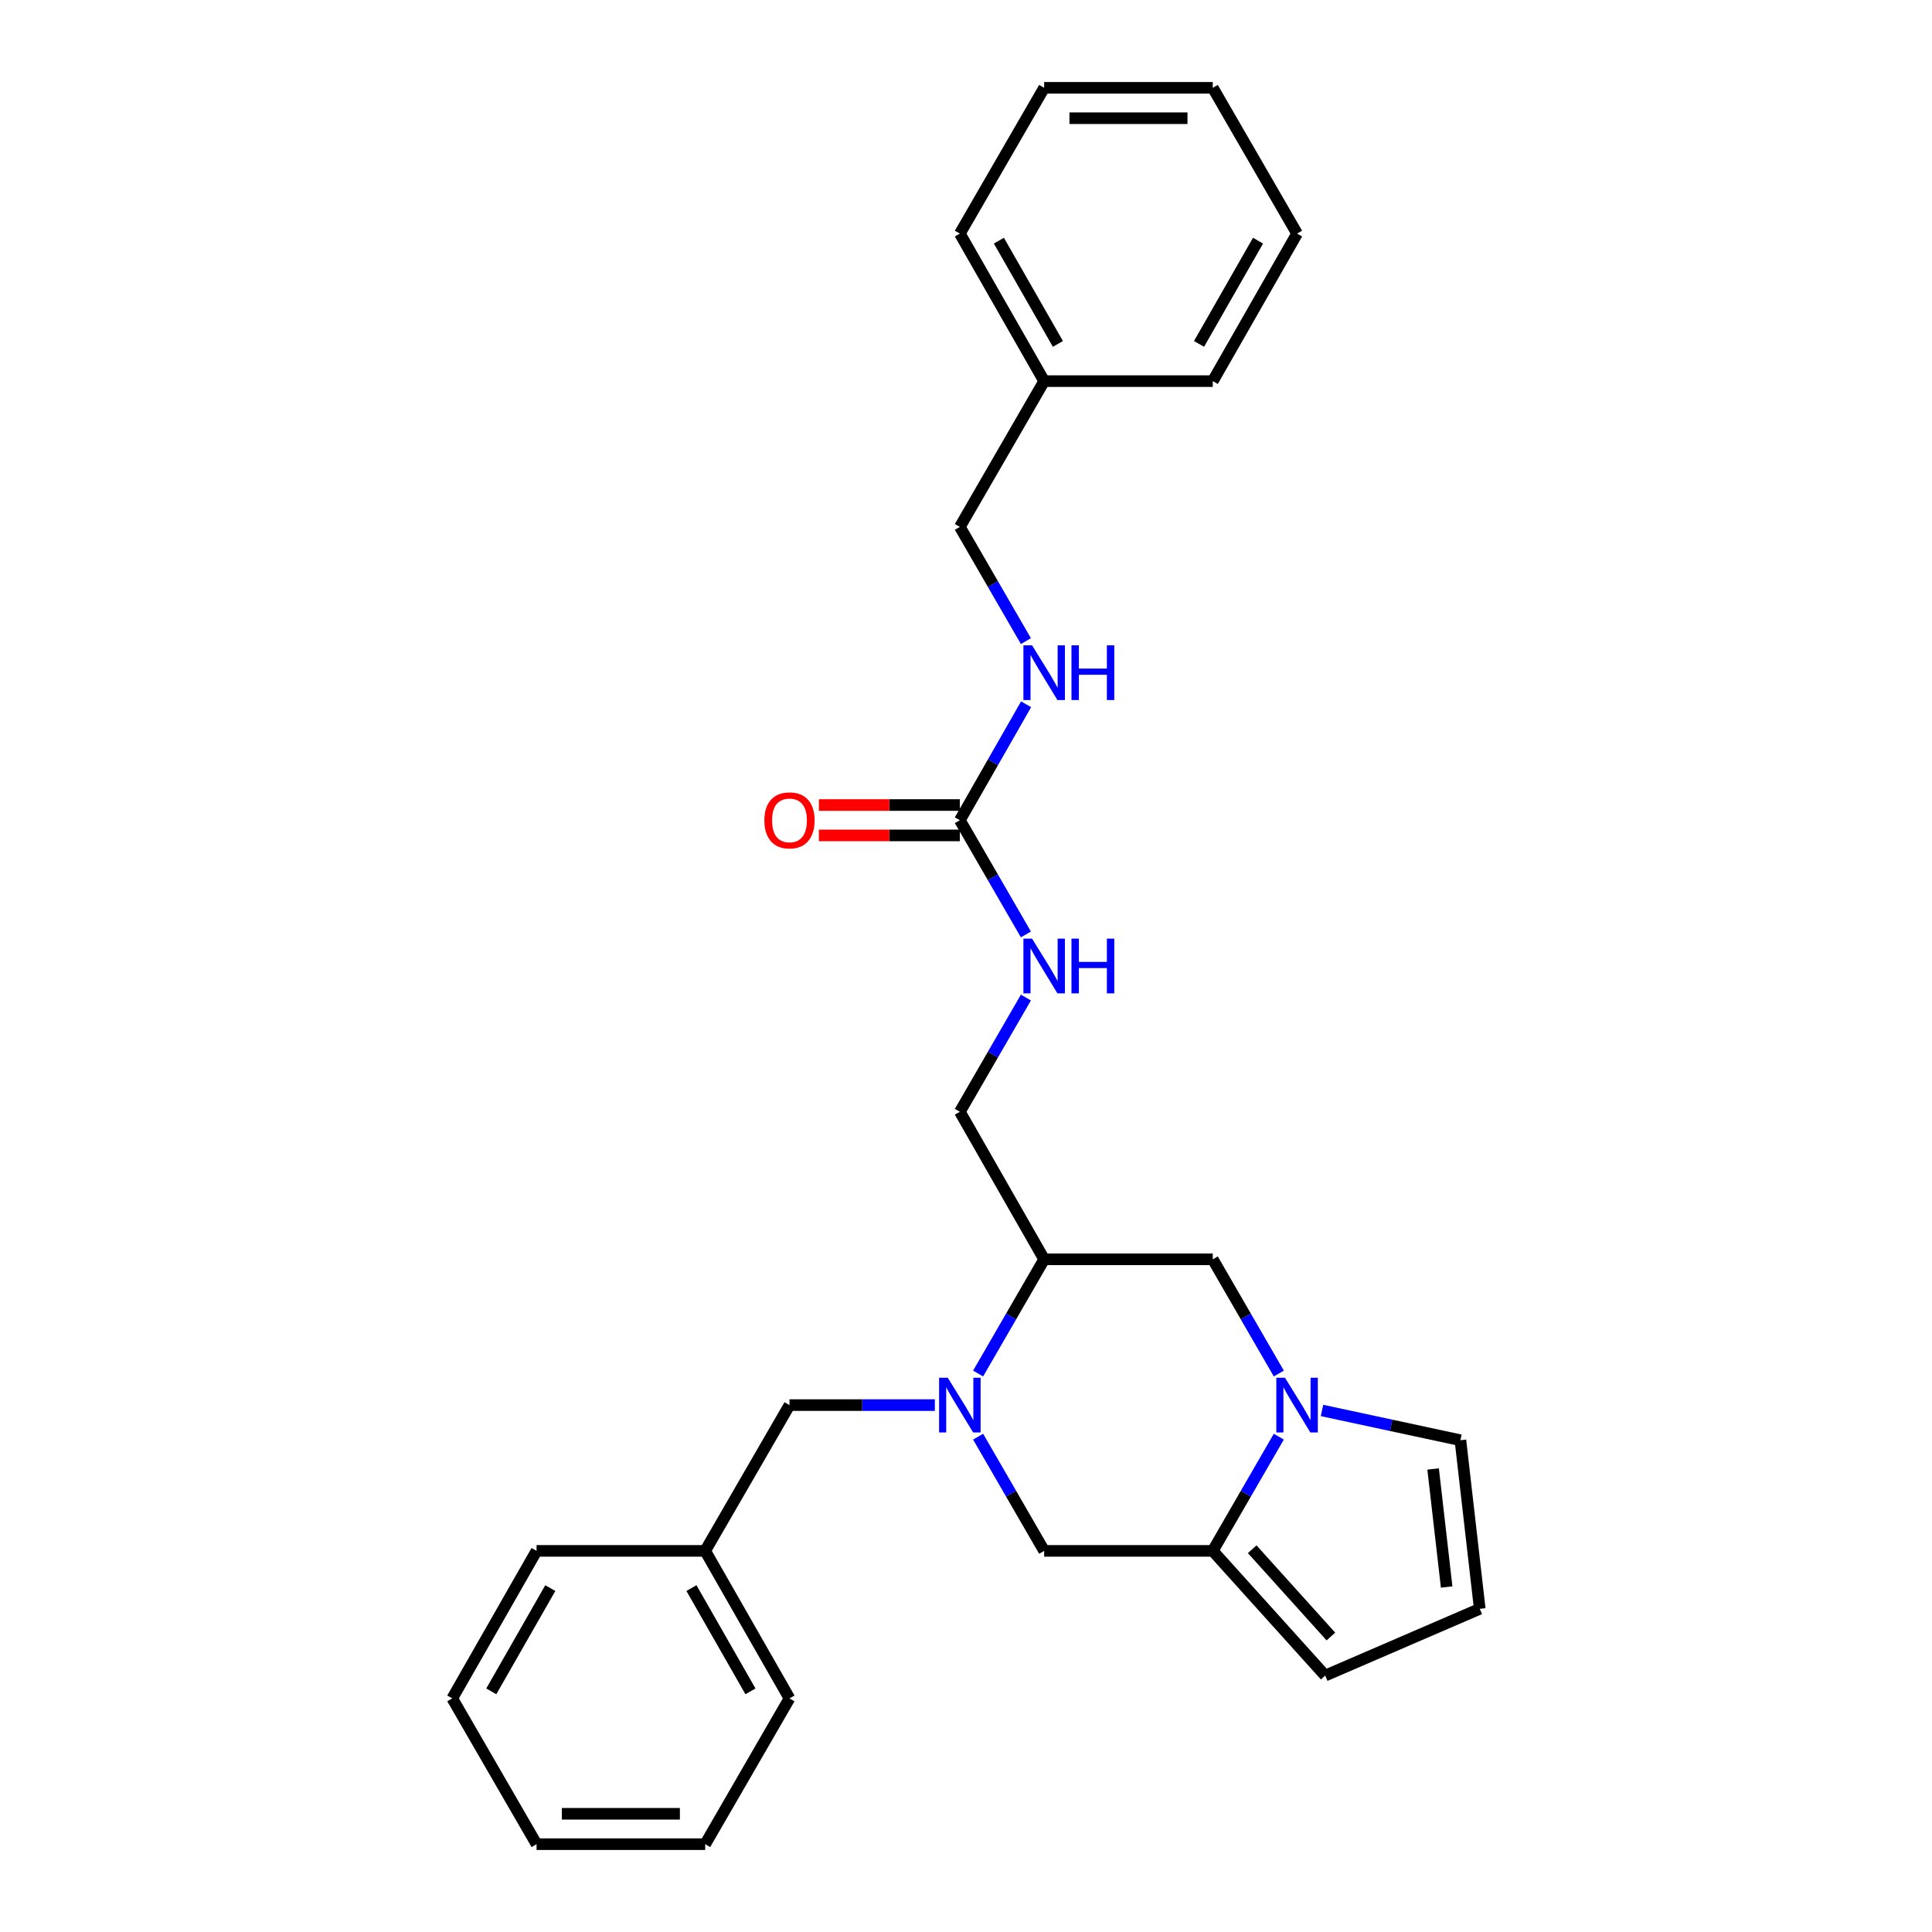 <?xml version='1.0' encoding='iso-8859-1'?>
<svg version='1.1' baseProfile='full'
              xmlns='http://www.w3.org/2000/svg'
                      xmlns:rdkit='http://www.rdkit.org/xml'
                      xmlns:xlink='http://www.w3.org/1999/xlink'
                  xml:space='preserve'
width='1000px' height='1000px' viewBox='0 0 1000 1000'>
<!-- END OF HEADER -->
<rect style='opacity:1.0;fill:#FFFFFF;stroke:none' width='1000' height='1000' x='0' y='0'> </rect>
<path class='bond-0' d='M 506.268,710.938 L 523.361,681.38' style='fill:none;fill-rule:evenodd;stroke:#0000FF;stroke-width:6px;stroke-linecap:butt;stroke-linejoin:miter;stroke-opacity:1' />
<path class='bond-0' d='M 523.361,681.38 L 540.455,651.821' style='fill:none;fill-rule:evenodd;stroke:#000000;stroke-width:6px;stroke-linecap:butt;stroke-linejoin:miter;stroke-opacity:1' />
<path class='bond-1' d='M 506.268,743.616 L 523.361,773.175' style='fill:none;fill-rule:evenodd;stroke:#0000FF;stroke-width:6px;stroke-linecap:butt;stroke-linejoin:miter;stroke-opacity:1' />
<path class='bond-1' d='M 523.361,773.175 L 540.455,802.733' style='fill:none;fill-rule:evenodd;stroke:#000000;stroke-width:6px;stroke-linecap:butt;stroke-linejoin:miter;stroke-opacity:1' />
<path class='bond-2' d='M 483.874,727.277 L 446.256,727.277' style='fill:none;fill-rule:evenodd;stroke:#0000FF;stroke-width:6px;stroke-linecap:butt;stroke-linejoin:miter;stroke-opacity:1' />
<path class='bond-2' d='M 446.256,727.277 L 408.638,727.277' style='fill:none;fill-rule:evenodd;stroke:#000000;stroke-width:6px;stroke-linecap:butt;stroke-linejoin:miter;stroke-opacity:1' />
<path class='bond-3' d='M 661.914,743.616 L 644.82,773.175' style='fill:none;fill-rule:evenodd;stroke:#0000FF;stroke-width:6px;stroke-linecap:butt;stroke-linejoin:miter;stroke-opacity:1' />
<path class='bond-3' d='M 644.82,773.175 L 627.726,802.733' style='fill:none;fill-rule:evenodd;stroke:#000000;stroke-width:6px;stroke-linecap:butt;stroke-linejoin:miter;stroke-opacity:1' />
<path class='bond-4' d='M 684.264,730.051 L 720.086,737.753' style='fill:none;fill-rule:evenodd;stroke:#0000FF;stroke-width:6px;stroke-linecap:butt;stroke-linejoin:miter;stroke-opacity:1' />
<path class='bond-4' d='M 720.086,737.753 L 755.907,745.455' style='fill:none;fill-rule:evenodd;stroke:#000000;stroke-width:6px;stroke-linecap:butt;stroke-linejoin:miter;stroke-opacity:1' />
<path class='bond-5' d='M 661.914,710.938 L 644.82,681.38' style='fill:none;fill-rule:evenodd;stroke:#0000FF;stroke-width:6px;stroke-linecap:butt;stroke-linejoin:miter;stroke-opacity:1' />
<path class='bond-5' d='M 644.82,681.38 L 627.726,651.821' style='fill:none;fill-rule:evenodd;stroke:#000000;stroke-width:6px;stroke-linecap:butt;stroke-linejoin:miter;stroke-opacity:1' />
<path class='bond-6' d='M 627.726,802.733 L 540.455,802.733' style='fill:none;fill-rule:evenodd;stroke:#000000;stroke-width:6px;stroke-linecap:butt;stroke-linejoin:miter;stroke-opacity:1' />
<path class='bond-7' d='M 627.726,802.733 L 685.913,867.274' style='fill:none;fill-rule:evenodd;stroke:#000000;stroke-width:6px;stroke-linecap:butt;stroke-linejoin:miter;stroke-opacity:1' />
<path class='bond-7' d='M 648.138,801.881 L 688.869,847.059' style='fill:none;fill-rule:evenodd;stroke:#000000;stroke-width:6px;stroke-linecap:butt;stroke-linejoin:miter;stroke-opacity:1' />
<path class='bond-8' d='M 540.455,651.821 L 627.726,651.821' style='fill:none;fill-rule:evenodd;stroke:#000000;stroke-width:6px;stroke-linecap:butt;stroke-linejoin:miter;stroke-opacity:1' />
<path class='bond-9' d='M 540.455,651.821 L 496.819,575.456' style='fill:none;fill-rule:evenodd;stroke:#000000;stroke-width:6px;stroke-linecap:butt;stroke-linejoin:miter;stroke-opacity:1' />
<path class='bond-10' d='M 496.819,424.544 L 513.912,454.102' style='fill:none;fill-rule:evenodd;stroke:#000000;stroke-width:6px;stroke-linecap:butt;stroke-linejoin:miter;stroke-opacity:1' />
<path class='bond-10' d='M 513.912,454.102 L 531.006,483.661' style='fill:none;fill-rule:evenodd;stroke:#0000FF;stroke-width:6px;stroke-linecap:butt;stroke-linejoin:miter;stroke-opacity:1' />
<path class='bond-11' d='M 496.819,424.544 L 513.963,394.541' style='fill:none;fill-rule:evenodd;stroke:#000000;stroke-width:6px;stroke-linecap:butt;stroke-linejoin:miter;stroke-opacity:1' />
<path class='bond-11' d='M 513.963,394.541 L 531.107,364.538' style='fill:none;fill-rule:evenodd;stroke:#0000FF;stroke-width:6px;stroke-linecap:butt;stroke-linejoin:miter;stroke-opacity:1' />
<path class='bond-12' d='M 496.819,416.678 L 460.331,416.678' style='fill:none;fill-rule:evenodd;stroke:#000000;stroke-width:6px;stroke-linecap:butt;stroke-linejoin:miter;stroke-opacity:1' />
<path class='bond-12' d='M 460.331,416.678 L 423.843,416.678' style='fill:none;fill-rule:evenodd;stroke:#FF0000;stroke-width:6px;stroke-linecap:butt;stroke-linejoin:miter;stroke-opacity:1' />
<path class='bond-12' d='M 496.819,432.409 L 460.331,432.409' style='fill:none;fill-rule:evenodd;stroke:#000000;stroke-width:6px;stroke-linecap:butt;stroke-linejoin:miter;stroke-opacity:1' />
<path class='bond-12' d='M 460.331,432.409 L 423.843,432.409' style='fill:none;fill-rule:evenodd;stroke:#FF0000;stroke-width:6px;stroke-linecap:butt;stroke-linejoin:miter;stroke-opacity:1' />
<path class='bond-13' d='M 755.907,745.455 L 765.914,832.727' style='fill:none;fill-rule:evenodd;stroke:#000000;stroke-width:6px;stroke-linecap:butt;stroke-linejoin:miter;stroke-opacity:1' />
<path class='bond-13' d='M 741.78,760.338 L 748.784,821.428' style='fill:none;fill-rule:evenodd;stroke:#000000;stroke-width:6px;stroke-linecap:butt;stroke-linejoin:miter;stroke-opacity:1' />
<path class='bond-14' d='M 408.638,727.277 L 365.002,802.733' style='fill:none;fill-rule:evenodd;stroke:#000000;stroke-width:6px;stroke-linecap:butt;stroke-linejoin:miter;stroke-opacity:1' />
<path class='bond-15' d='M 531.006,516.339 L 513.912,545.898' style='fill:none;fill-rule:evenodd;stroke:#0000FF;stroke-width:6px;stroke-linecap:butt;stroke-linejoin:miter;stroke-opacity:1' />
<path class='bond-15' d='M 513.912,545.898 L 496.819,575.456' style='fill:none;fill-rule:evenodd;stroke:#000000;stroke-width:6px;stroke-linecap:butt;stroke-linejoin:miter;stroke-opacity:1' />
<path class='bond-16' d='M 685.913,867.274 L 765.914,832.727' style='fill:none;fill-rule:evenodd;stroke:#000000;stroke-width:6px;stroke-linecap:butt;stroke-linejoin:miter;stroke-opacity:1' />
<path class='bond-17' d='M 531.006,331.84 L 513.912,302.281' style='fill:none;fill-rule:evenodd;stroke:#0000FF;stroke-width:6px;stroke-linecap:butt;stroke-linejoin:miter;stroke-opacity:1' />
<path class='bond-17' d='M 513.912,302.281 L 496.819,272.723' style='fill:none;fill-rule:evenodd;stroke:#000000;stroke-width:6px;stroke-linecap:butt;stroke-linejoin:miter;stroke-opacity:1' />
<path class='bond-18' d='M 496.819,272.723 L 540.455,197.267' style='fill:none;fill-rule:evenodd;stroke:#000000;stroke-width:6px;stroke-linecap:butt;stroke-linejoin:miter;stroke-opacity:1' />
<path class='bond-19' d='M 365.002,802.733 L 408.638,879.089' style='fill:none;fill-rule:evenodd;stroke:#000000;stroke-width:6px;stroke-linecap:butt;stroke-linejoin:miter;stroke-opacity:1' />
<path class='bond-19' d='M 357.89,821.992 L 388.435,875.441' style='fill:none;fill-rule:evenodd;stroke:#000000;stroke-width:6px;stroke-linecap:butt;stroke-linejoin:miter;stroke-opacity:1' />
<path class='bond-20' d='M 365.002,802.733 L 277.722,802.733' style='fill:none;fill-rule:evenodd;stroke:#000000;stroke-width:6px;stroke-linecap:butt;stroke-linejoin:miter;stroke-opacity:1' />
<path class='bond-21' d='M 540.455,197.267 L 496.819,120.911' style='fill:none;fill-rule:evenodd;stroke:#000000;stroke-width:6px;stroke-linecap:butt;stroke-linejoin:miter;stroke-opacity:1' />
<path class='bond-21' d='M 547.567,178.008 L 517.022,124.559' style='fill:none;fill-rule:evenodd;stroke:#000000;stroke-width:6px;stroke-linecap:butt;stroke-linejoin:miter;stroke-opacity:1' />
<path class='bond-22' d='M 540.455,197.267 L 627.726,197.267' style='fill:none;fill-rule:evenodd;stroke:#000000;stroke-width:6px;stroke-linecap:butt;stroke-linejoin:miter;stroke-opacity:1' />
<path class='bond-23' d='M 408.638,879.089 L 365.002,954.545' style='fill:none;fill-rule:evenodd;stroke:#000000;stroke-width:6px;stroke-linecap:butt;stroke-linejoin:miter;stroke-opacity:1' />
<path class='bond-24' d='M 277.722,802.733 L 234.086,879.089' style='fill:none;fill-rule:evenodd;stroke:#000000;stroke-width:6px;stroke-linecap:butt;stroke-linejoin:miter;stroke-opacity:1' />
<path class='bond-24' d='M 284.834,821.992 L 254.289,875.441' style='fill:none;fill-rule:evenodd;stroke:#000000;stroke-width:6px;stroke-linecap:butt;stroke-linejoin:miter;stroke-opacity:1' />
<path class='bond-25' d='M 496.819,120.911 L 540.455,45.455' style='fill:none;fill-rule:evenodd;stroke:#000000;stroke-width:6px;stroke-linecap:butt;stroke-linejoin:miter;stroke-opacity:1' />
<path class='bond-26' d='M 627.726,197.267 L 671.362,120.911' style='fill:none;fill-rule:evenodd;stroke:#000000;stroke-width:6px;stroke-linecap:butt;stroke-linejoin:miter;stroke-opacity:1' />
<path class='bond-26' d='M 620.614,178.008 L 651.159,124.559' style='fill:none;fill-rule:evenodd;stroke:#000000;stroke-width:6px;stroke-linecap:butt;stroke-linejoin:miter;stroke-opacity:1' />
<path class='bond-27' d='M 234.086,879.089 L 277.722,954.545' style='fill:none;fill-rule:evenodd;stroke:#000000;stroke-width:6px;stroke-linecap:butt;stroke-linejoin:miter;stroke-opacity:1' />
<path class='bond-28' d='M 365.002,954.545 L 277.722,954.545' style='fill:none;fill-rule:evenodd;stroke:#000000;stroke-width:6px;stroke-linecap:butt;stroke-linejoin:miter;stroke-opacity:1' />
<path class='bond-28' d='M 351.91,938.815 L 290.814,938.815' style='fill:none;fill-rule:evenodd;stroke:#000000;stroke-width:6px;stroke-linecap:butt;stroke-linejoin:miter;stroke-opacity:1' />
<path class='bond-29' d='M 671.362,120.911 L 627.726,45.455' style='fill:none;fill-rule:evenodd;stroke:#000000;stroke-width:6px;stroke-linecap:butt;stroke-linejoin:miter;stroke-opacity:1' />
<path class='bond-30' d='M 540.455,45.455 L 627.726,45.455' style='fill:none;fill-rule:evenodd;stroke:#000000;stroke-width:6px;stroke-linecap:butt;stroke-linejoin:miter;stroke-opacity:1' />
<path class='bond-30' d='M 553.545,61.185 L 614.636,61.185' style='fill:none;fill-rule:evenodd;stroke:#000000;stroke-width:6px;stroke-linecap:butt;stroke-linejoin:miter;stroke-opacity:1' />
<path  class='atom-0' d='M 490.559 713.117
L 499.839 728.117
Q 500.759 729.597, 502.239 732.277
Q 503.719 734.957, 503.799 735.117
L 503.799 713.117
L 507.559 713.117
L 507.559 741.437
L 503.679 741.437
L 493.719 725.037
Q 492.559 723.117, 491.319 720.917
Q 490.119 718.717, 489.759 718.037
L 489.759 741.437
L 486.079 741.437
L 486.079 713.117
L 490.559 713.117
' fill='#0000FF'/>
<path  class='atom-1' d='M 665.102 713.117
L 674.382 728.117
Q 675.302 729.597, 676.782 732.277
Q 678.262 734.957, 678.342 735.117
L 678.342 713.117
L 682.102 713.117
L 682.102 741.437
L 678.222 741.437
L 668.262 725.037
Q 667.102 723.117, 665.862 720.917
Q 664.662 718.717, 664.302 718.037
L 664.302 741.437
L 660.622 741.437
L 660.622 713.117
L 665.102 713.117
' fill='#0000FF'/>
<path  class='atom-9' d='M 534.195 485.84
L 543.475 500.84
Q 544.395 502.32, 545.875 505
Q 547.355 507.68, 547.435 507.84
L 547.435 485.84
L 551.195 485.84
L 551.195 514.16
L 547.315 514.16
L 537.355 497.76
Q 536.195 495.84, 534.955 493.64
Q 533.755 491.44, 533.395 490.76
L 533.395 514.16
L 529.715 514.16
L 529.715 485.84
L 534.195 485.84
' fill='#0000FF'/>
<path  class='atom-9' d='M 554.595 485.84
L 558.435 485.84
L 558.435 497.88
L 572.915 497.88
L 572.915 485.84
L 576.755 485.84
L 576.755 514.16
L 572.915 514.16
L 572.915 501.08
L 558.435 501.08
L 558.435 514.16
L 554.595 514.16
L 554.595 485.84
' fill='#0000FF'/>
<path  class='atom-12' d='M 534.195 334.019
L 543.475 349.019
Q 544.395 350.499, 545.875 353.179
Q 547.355 355.859, 547.435 356.019
L 547.435 334.019
L 551.195 334.019
L 551.195 362.339
L 547.315 362.339
L 537.355 345.939
Q 536.195 344.019, 534.955 341.819
Q 533.755 339.619, 533.395 338.939
L 533.395 362.339
L 529.715 362.339
L 529.715 334.019
L 534.195 334.019
' fill='#0000FF'/>
<path  class='atom-12' d='M 554.595 334.019
L 558.435 334.019
L 558.435 346.059
L 572.915 346.059
L 572.915 334.019
L 576.755 334.019
L 576.755 362.339
L 572.915 362.339
L 572.915 349.259
L 558.435 349.259
L 558.435 362.339
L 554.595 362.339
L 554.595 334.019
' fill='#0000FF'/>
<path  class='atom-14' d='M 395.638 424.624
Q 395.638 417.824, 398.998 414.024
Q 402.358 410.224, 408.638 410.224
Q 414.918 410.224, 418.278 414.024
Q 421.638 417.824, 421.638 424.624
Q 421.638 431.504, 418.238 435.424
Q 414.838 439.304, 408.638 439.304
Q 402.398 439.304, 398.998 435.424
Q 395.638 431.544, 395.638 424.624
M 408.638 436.104
Q 412.958 436.104, 415.278 433.224
Q 417.638 430.304, 417.638 424.624
Q 417.638 419.064, 415.278 416.264
Q 412.958 413.424, 408.638 413.424
Q 404.318 413.424, 401.958 416.224
Q 399.638 419.024, 399.638 424.624
Q 399.638 430.344, 401.958 433.224
Q 404.318 436.104, 408.638 436.104
' fill='#FF0000'/>
</svg>
